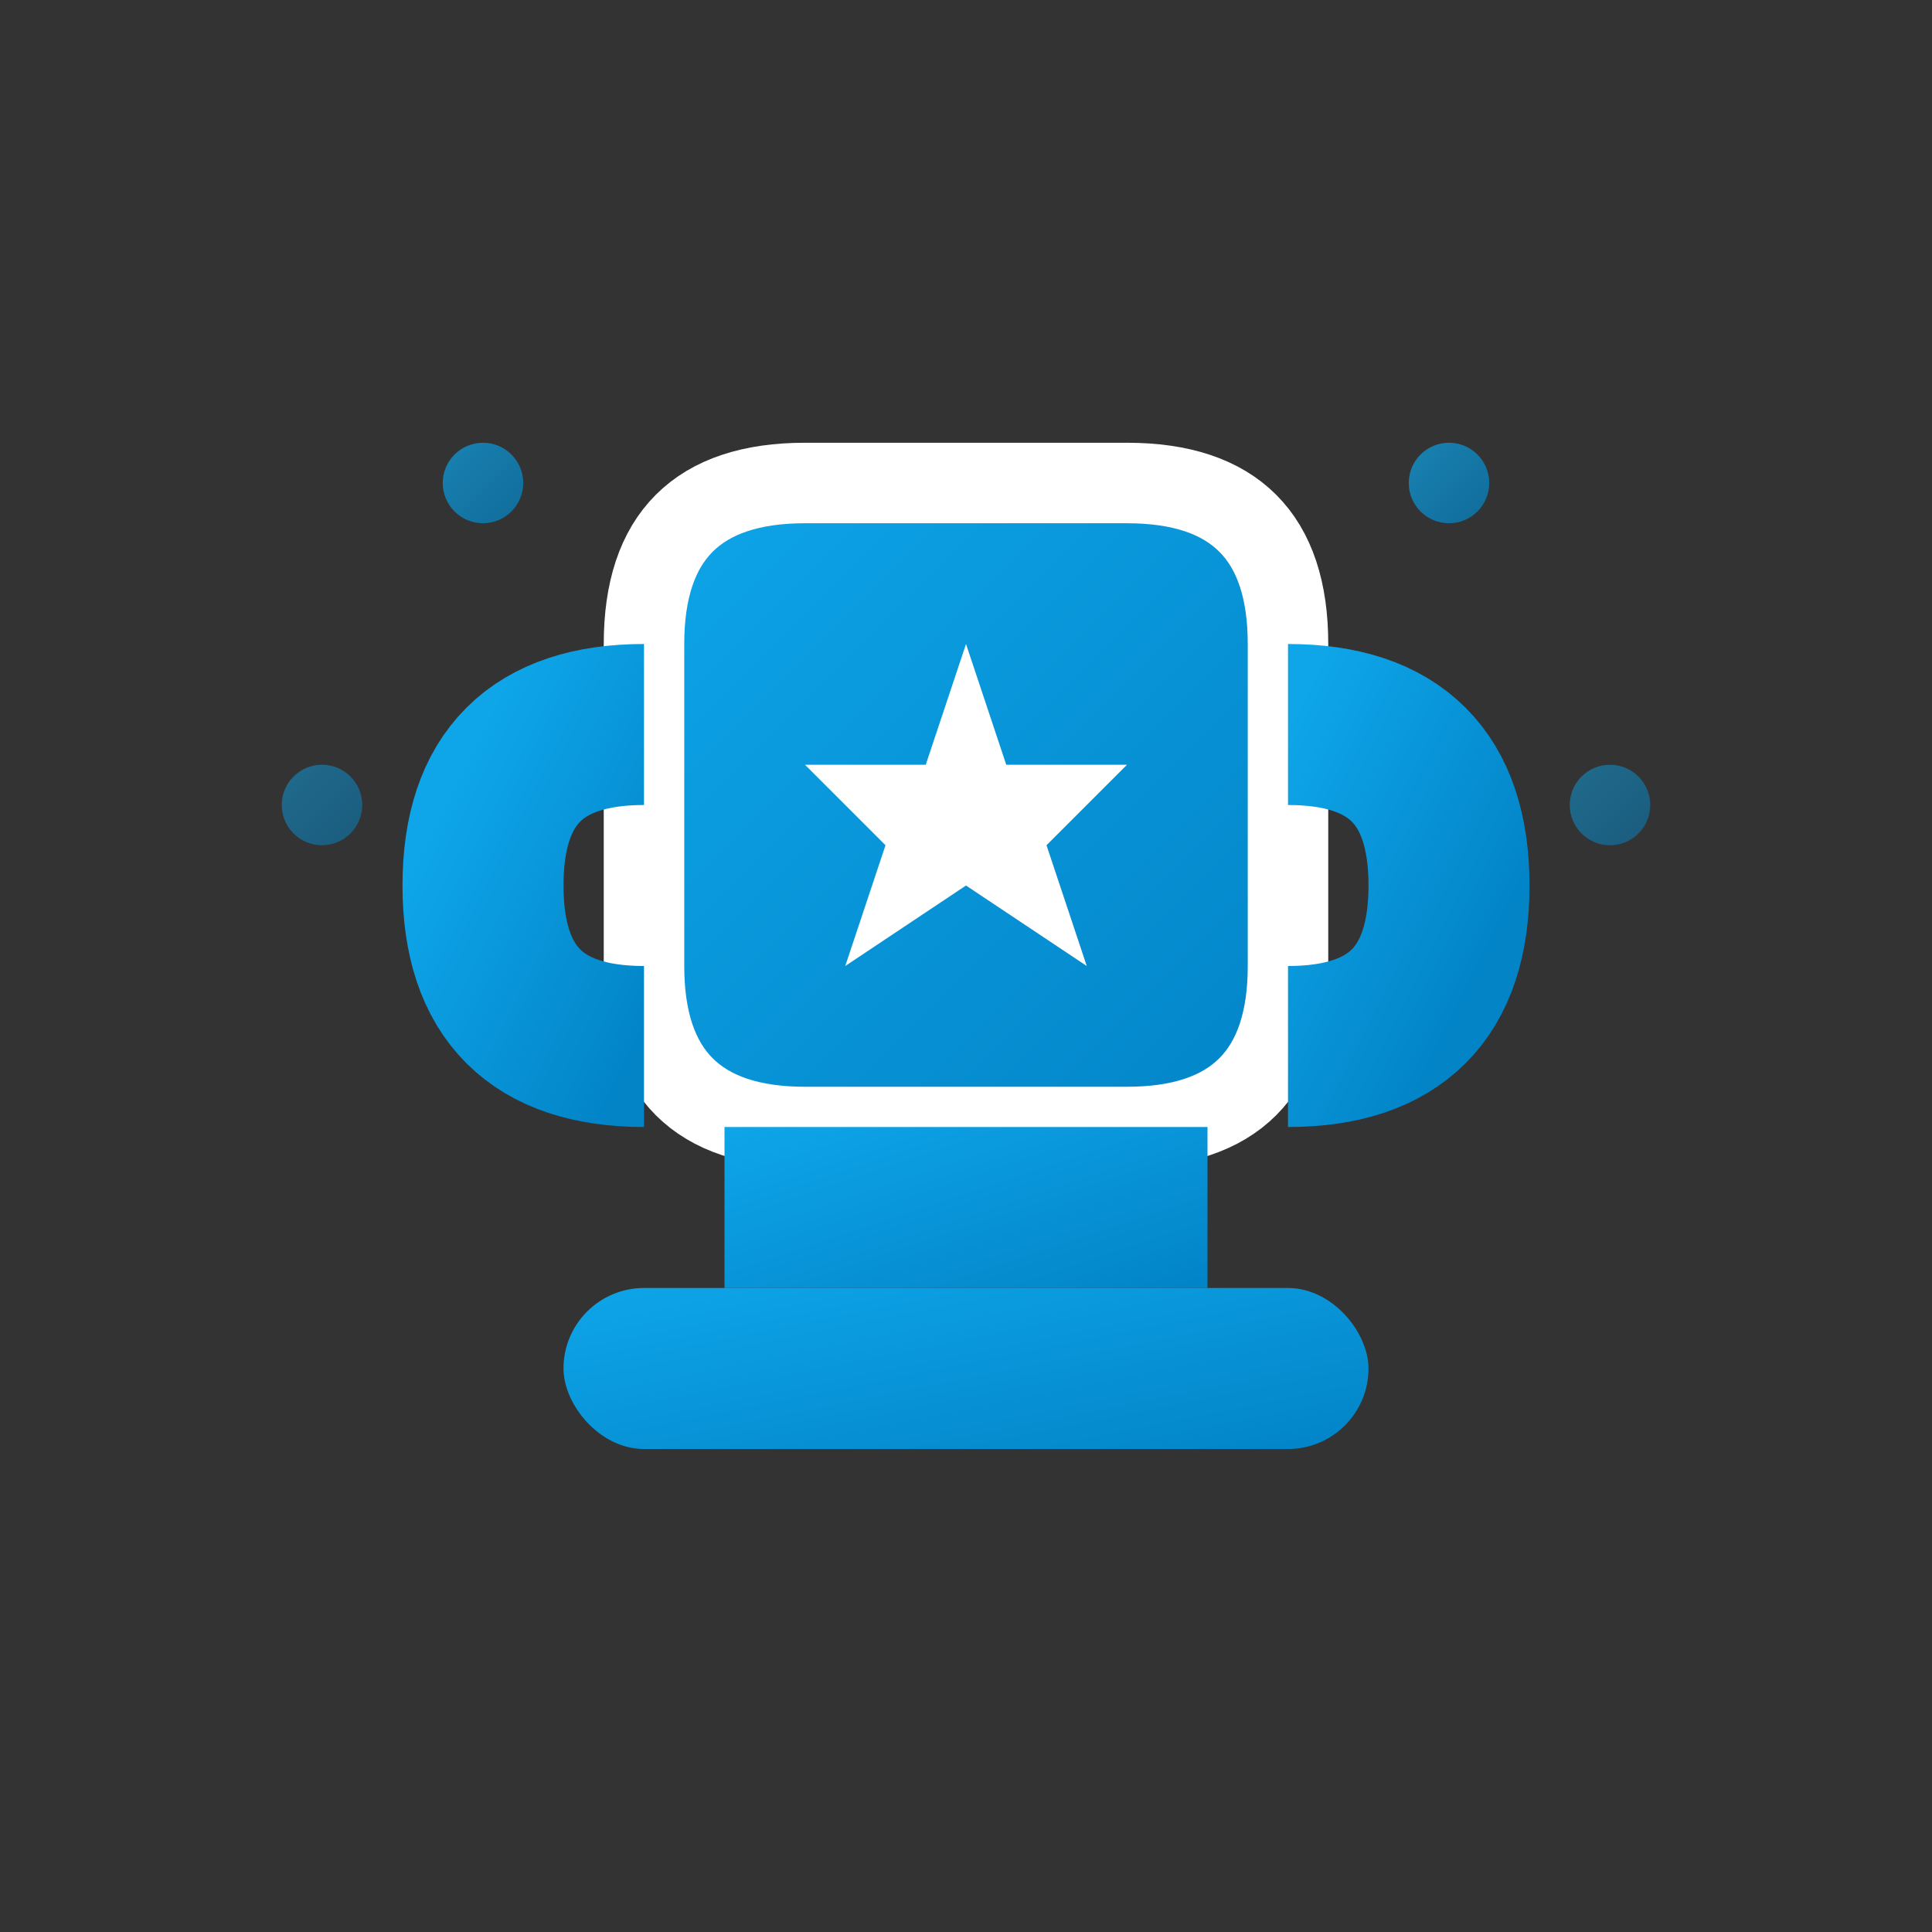<svg xmlns="http://www.w3.org/2000/svg" viewBox="0 0 24 24" width="24" height="24">
  <rect x="0" y="0" width="24" height="24" fill="#333333" stroke="none"/>
  <defs>
    <linearGradient id="successGrad" x1="0%" y1="0%" x2="100%" y2="100%">
      <stop offset="0%" style="stop-color:#0EA5E9;stop-opacity:1" />
      <stop offset="100%" style="stop-color:#0284C7;stop-opacity:1" />
    </linearGradient>
  </defs>
  
  <!-- Trophy cup -->
  <path d="M 8 12 L 8 8 Q 8 6 10 6 L 14 6 Q 16 6 16 8 L 16 12 Q 16 14 14 14 L 10 14 Q 8 14 8 12" 
        fill="url(#successGrad)" stroke="#FFFFFF" stroke-width="1"/>
  
  <!-- Trophy handles -->
  <path d="M 8 9 Q 6 9 6 11 Q 6 13 8 13" fill="none" stroke="url(#successGrad)" stroke-width="2"/>
  <path d="M 16 9 Q 18 9 18 11 Q 18 13 16 13" fill="none" stroke="url(#successGrad)" stroke-width="2"/>
  
  <!-- Base -->
  <rect x="9" y="14" width="6" height="2" fill="url(#successGrad)"/>
  <rect x="7" y="16" width="10" height="2" rx="1" fill="url(#successGrad)"/>
  
  <!-- Star on trophy -->
  <path d="M 12 8 L 12.5 9.5 L 14 9.5 L 13 10.5 L 13.5 12 L 12 11 L 10.5 12 L 11 10.5 L 10 9.5 L 11.5 9.5 Z" 
        fill="#FFFFFF"/>
  
  <!-- Sparkles -->
  <circle cx="6" cy="6" r="0.5" fill="url(#successGrad)" opacity="0.7"/>
  <circle cx="18" cy="6" r="0.5" fill="url(#successGrad)" opacity="0.7"/>
  <circle cx="4" cy="10" r="0.5" fill="url(#successGrad)" opacity="0.5"/>
  <circle cx="20" cy="10" r="0.5" fill="url(#successGrad)" opacity="0.5"/>
</svg>